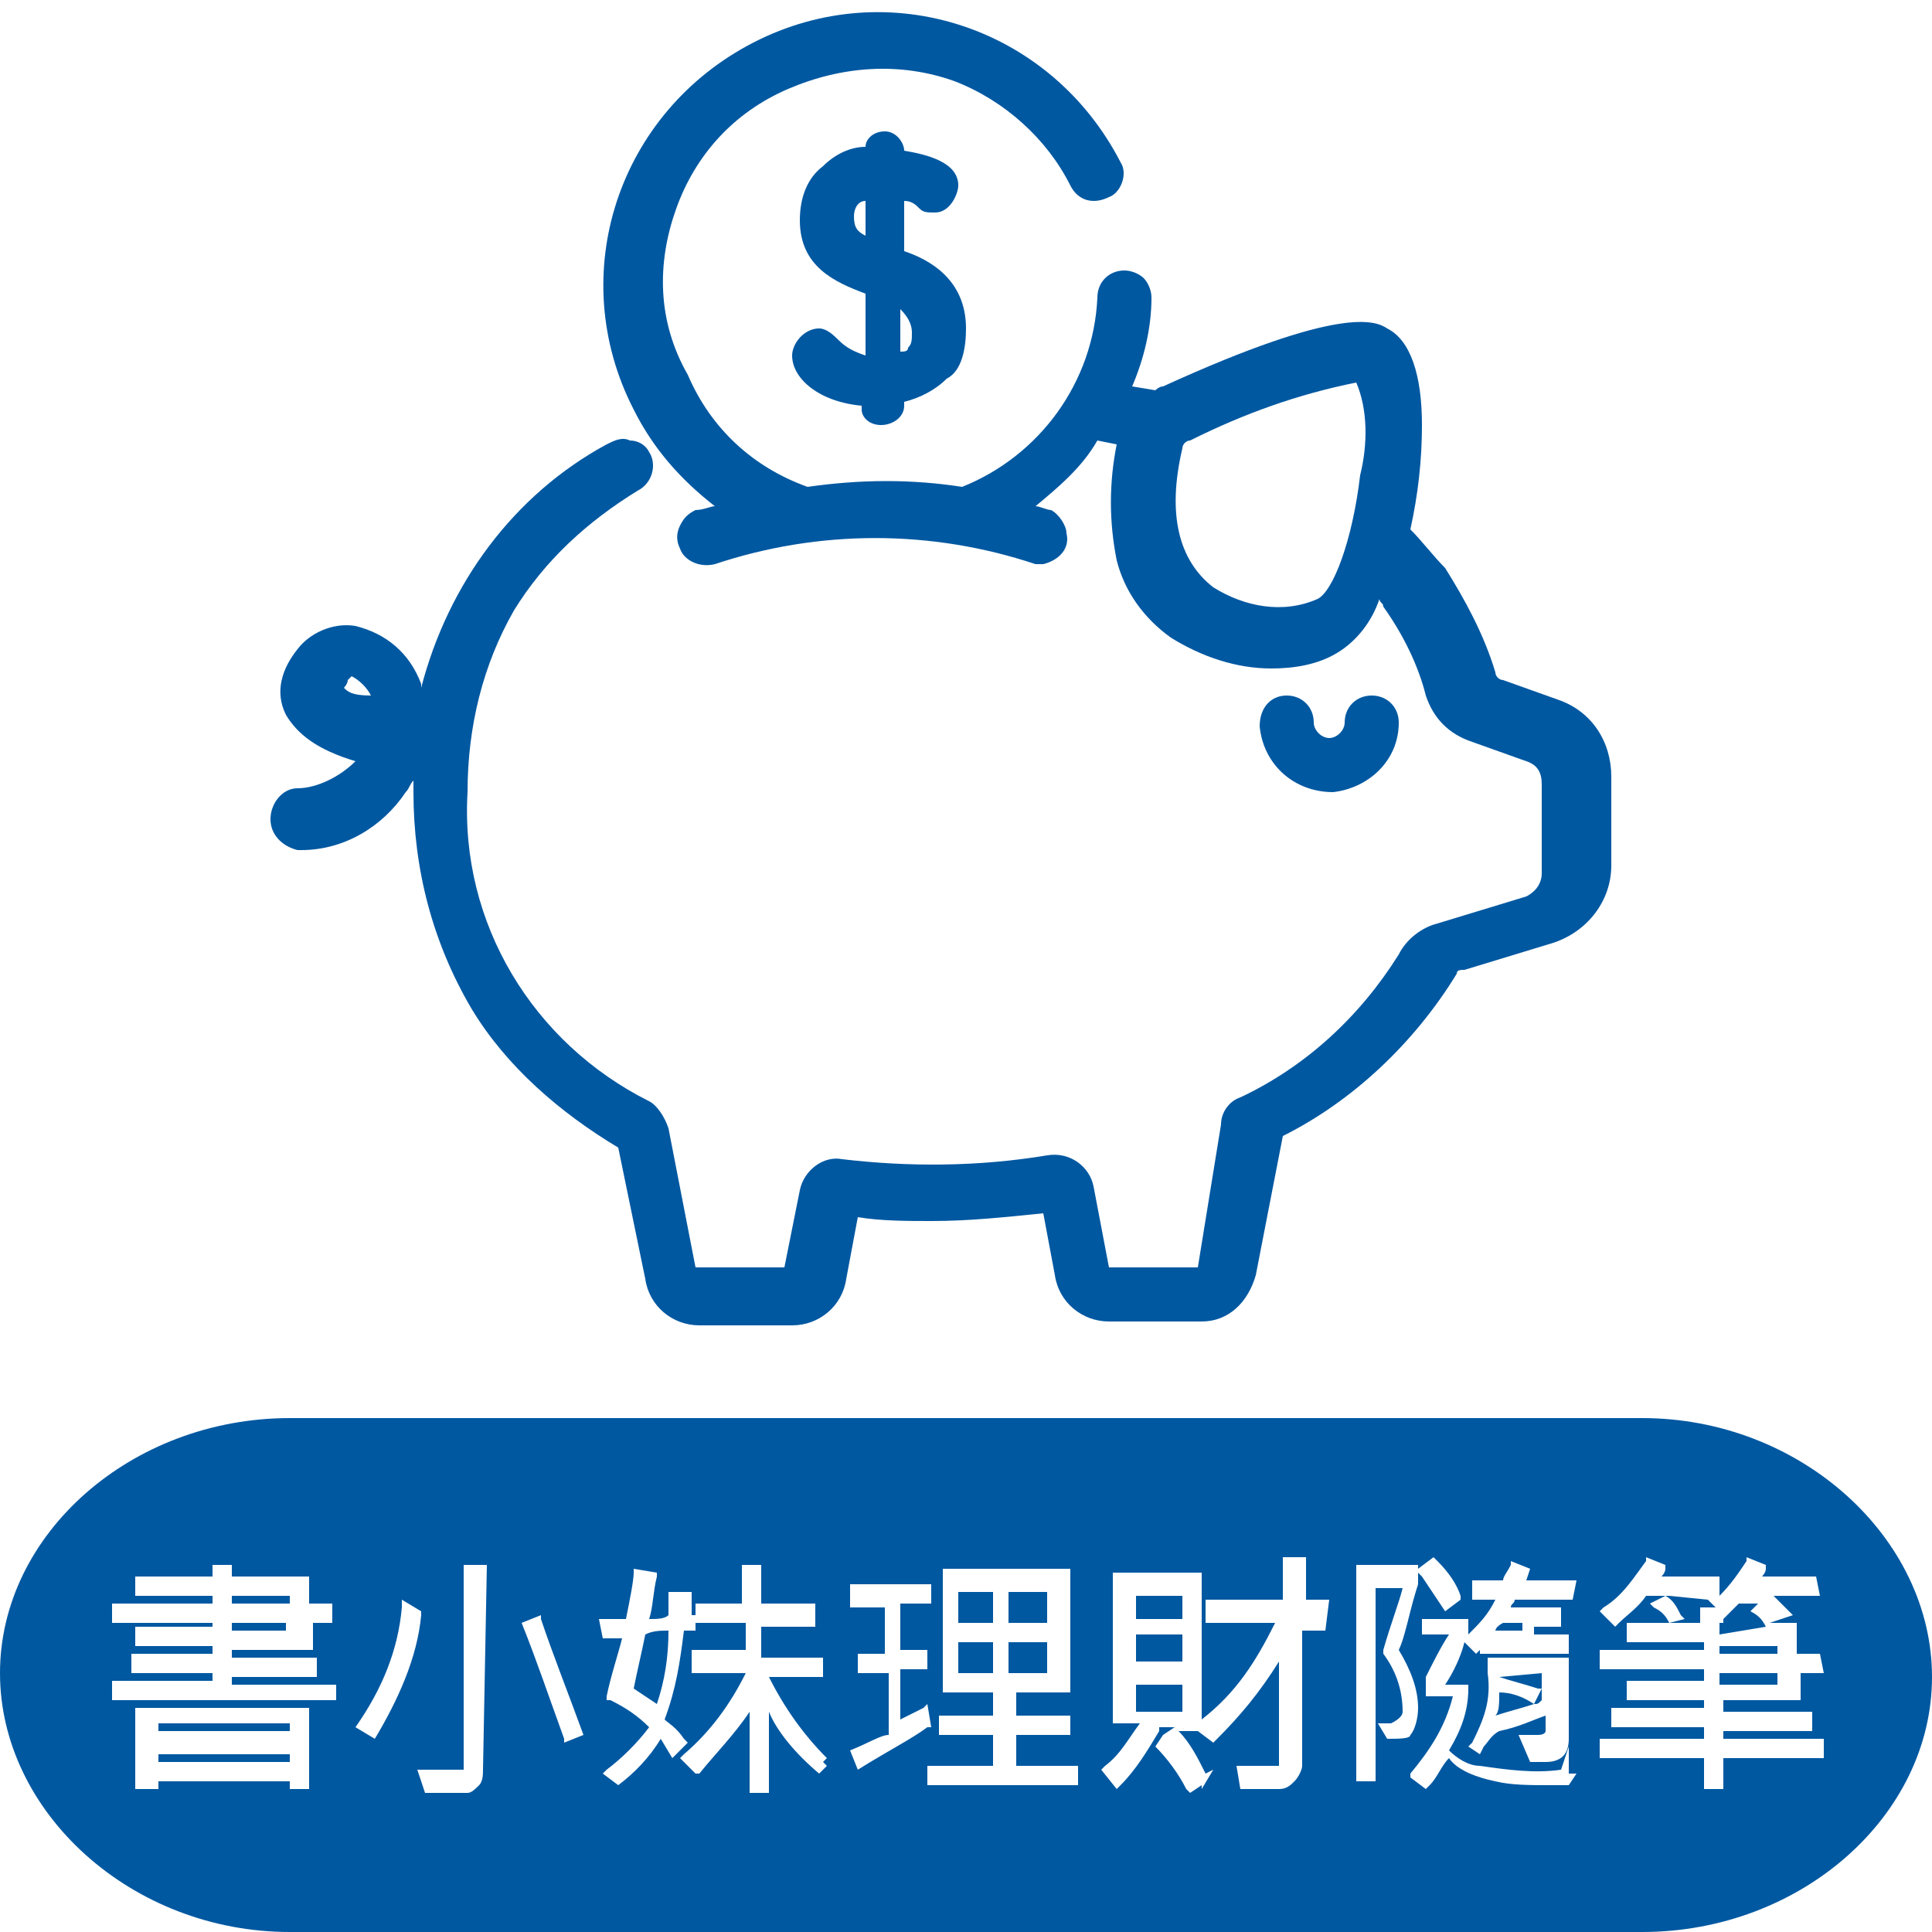 <?xml version="1.0" encoding="utf-8"?>
<!-- Generator: Adobe Illustrator 23.0.3, SVG Export Plug-In . SVG Version: 6.00 Build 0)  -->
<svg version="1.1" id="藏書閣" xmlns="http://www.w3.org/2000/svg" xmlns:xlink="http://www.w3.org/1999/xlink" x="0px" y="0px"
	 viewBox="0 0 50 50" style="enable-background:new 0 0 50 50;" xml:space="preserve">
<style type="text/css">
	.st0{fill:#0058A1;}
</style>
<g>
	<path class="st0" d="M34.5,20.5c0.9-0.1,1.7-0.8,1.7-1.8c0-0.4-0.3-0.7-0.7-0.7s-0.7,0.3-0.7,0.7c0,0.2-0.2,0.4-0.4,0.4
		S34,18.9,34,18.7c0-0.4-0.3-0.7-0.7-0.7s-0.7,0.3-0.7,0.8C32.7,19.8,33.5,20.5,34.5,20.5L34.5,20.5z"/>
	<path class="st0" d="M40.3,18.1l-1.4-0.5c-0.1,0-0.2-0.1-0.2-0.2c-0.3-1-0.8-1.9-1.3-2.7c-0.3-0.3-0.6-0.7-0.9-1
		c0.2-0.9,0.3-1.8,0.3-2.7c0-1.3-0.3-2.2-0.9-2.5c-0.3-0.2-1.2-0.6-5.8,1.5c-0.1,0-0.2,0.1-0.2,0.1L29.3,10c0.3-0.7,0.5-1.5,0.5-2.3
		c0-0.2-0.1-0.4-0.2-0.5S29.3,7,29.1,7l0,0c-0.4,0-0.7,0.3-0.7,0.7c-0.1,2.2-1.5,4.1-3.5,4.9c-1.3-0.2-2.6-0.2-4,0
		c-1.4-0.5-2.5-1.5-3.1-2.9C17,8.3,17,6.8,17.5,5.4s1.5-2.5,2.9-3.1s2.9-0.7,4.3-0.2c1.3,0.5,2.4,1.5,3,2.7c0.2,0.4,0.6,0.5,1,0.3
		C29,5,29.2,4.5,29,4.2c-1.8-3.5-6-4.9-9.5-3.1s-4.9,6-3.1,9.5c0.5,1,1.2,1.8,2.1,2.5c-0.1,0-0.3,0.1-0.5,0.1
		c-0.2,0.1-0.3,0.2-0.4,0.4s-0.1,0.4,0,0.6c0.1,0.3,0.5,0.5,0.9,0.4c2.7-0.9,5.6-0.9,8.3,0l0,0H27c0.4-0.1,0.7-0.4,0.6-0.8
		c0-0.2-0.2-0.5-0.4-0.6c-0.1,0-0.3-0.1-0.4-0.1c0.6-0.5,1.2-1,1.6-1.7l0.5,0.1c-0.2,1-0.2,2,0,3c0.2,0.8,0.7,1.5,1.4,2
		c0.8,0.5,1.7,0.8,2.6,0.8l0,0c0.6,0,1.2-0.1,1.7-0.4s0.9-0.8,1.1-1.4c0,0.1,0.1,0.1,0.1,0.2c0.5,0.7,0.9,1.5,1.1,2.3
		c0.2,0.6,0.6,1,1.2,1.2l1.4,0.5c0.3,0.1,0.4,0.3,0.4,0.6v2.3c0,0.3-0.2,0.5-0.4,0.6l-2.3,0.7c-0.4,0.1-0.8,0.4-1,0.8
		c-1,1.6-2.4,2.9-4.1,3.7c-0.3,0.1-0.5,0.4-0.5,0.7L31,32.8h-2.3l-0.4-2.1c-0.1-0.5-0.6-0.9-1.2-0.8c-1.8,0.3-3.6,0.3-5.3,0.1
		c-0.5-0.1-1,0.3-1.1,0.8l-0.4,2H18l-0.7-3.6c-0.1-0.3-0.3-0.6-0.5-0.7c-3-1.5-4.9-4.6-4.7-8c0-1.7,0.4-3.3,1.2-4.7
		c0.8-1.3,1.9-2.3,3.2-3.1c0.4-0.2,0.5-0.7,0.3-1c-0.1-0.2-0.3-0.3-0.5-0.3c-0.2-0.1-0.4,0-0.6,0.1c-2.4,1.3-4.1,3.6-4.8,6.3
		c0,0,0,0,0-0.1c-0.3-0.8-0.9-1.3-1.7-1.5c-0.6-0.1-1.2,0.2-1.5,0.6c-0.4,0.5-0.6,1.1-0.3,1.7c0.3,0.5,0.8,0.9,1.8,1.2
		c-0.4,0.4-1,0.7-1.5,0.7c-0.4,0-0.7,0.4-0.7,0.8s0.3,0.7,0.7,0.8h0.1c1.1,0,2.1-0.6,2.7-1.5c0.1-0.1,0.1-0.2,0.2-0.3v0.3
		c0,2,0.5,3.9,1.5,5.6c0.9,1.5,2.3,2.7,3.8,3.6l0.7,3.4c0.1,0.7,0.7,1.2,1.4,1.2l0,0h2.4l0,0c0.7,0,1.3-0.5,1.4-1.2l0.3-1.6
		c0.6,0.1,1.3,0.1,1.9,0.1c1,0,1.9-0.1,2.9-0.2l0.3,1.6c0.1,0.7,0.7,1.2,1.4,1.2l0,0h2.4c0.7,0,1.2-0.5,1.4-1.2l0.7-3.6
		c1.8-0.9,3.4-2.4,4.5-4.2c0-0.1,0.1-0.1,0.2-0.1l2.3-0.7c0.9-0.3,1.5-1.1,1.5-2v-2.3C41.7,19.2,41.2,18.4,40.3,18.1z M35.2,12.3
		L35.2,12.3c-0.2,1.7-0.7,3-1.1,3.2c-0.9,0.4-1.9,0.2-2.7-0.3c-0.9-0.7-1.2-1.9-0.8-3.6c0-0.1,0.1-0.2,0.2-0.2
		c1.4-0.7,2.8-1.2,4.3-1.5C35.4,10.6,35.4,11.5,35.2,12.3z M9,17.6l0.1-0.1c0.2,0.1,0.4,0.3,0.5,0.5l0,0c-0.5,0-0.6-0.1-0.7-0.2
		C8.9,17.8,9,17.7,9,17.6z"/>
	<path class="st0" d="M21.7,8.8c-0.1-0.1-0.3-0.3-0.5-0.3c-0.4,0-0.7,0.4-0.7,0.7c0,0.6,0.7,1.2,1.8,1.3v0.1c0,0.2,0.2,0.4,0.5,0.4
		s0.6-0.2,0.6-0.5v-0.1c0.4-0.1,0.8-0.3,1.1-0.6C24.9,9.6,25,9,25,8.5c0-1.3-1-1.8-1.6-2V5.2c0.2,0,0.3,0.1,0.4,0.2s0.2,0.1,0.4,0.1
		c0.4,0,0.6-0.5,0.6-0.7c0-0.6-0.8-0.8-1.4-0.9l0,0c0-0.2-0.2-0.5-0.5-0.5l0,0c-0.3,0-0.5,0.2-0.5,0.4c-0.4,0-0.8,0.2-1.1,0.5
		c-0.4,0.3-0.6,0.8-0.6,1.4c0,1.2,0.9,1.6,1.7,1.9v1.6C22.1,9.1,21.9,9,21.7,8.8z M22.1,5.6c0-0.2,0.1-0.4,0.3-0.4v0.9
		C22.2,6,22.1,5.9,22.1,5.6z M23.6,8.6c0,0.2,0,0.3-0.1,0.4c0,0.1-0.1,0.1-0.2,0.1V8C23.5,8.2,23.6,8.4,23.6,8.6z"/>
</g>
<g>
	<rect x="26.1" y="42.5" class="st0" width="1" height="0.8"/>
	<rect x="29.4" y="43.6" class="st0" width="1.2" height="0.7"/>
	<rect x="24.8" y="42.5" class="st0" width="0.9" height="0.8"/>
	<rect x="24.8" y="41.2" class="st0" width="0.9" height="0.8"/>
	<rect x="29.4" y="42.3" class="st0" width="1.2" height="0.7"/>
	<rect x="29.4" y="41.3" class="st0" width="1.2" height="0.6"/>
	<rect x="4.1" y="44.6" class="st0" width="3.4" height="0.2"/>
	<rect x="6" y="41.3" class="st0" width="1.5" height="0.2"/>
	<rect x="4.1" y="45.4" class="st0" width="3.4" height="0.2"/>
	<rect x="26.1" y="41.2" class="st0" width="1" height="0.8"/>
	<path class="st0" d="M16.4,43.7l0.6,0.4c0.2-0.6,0.3-1.2,0.3-1.9c-0.2,0-0.4,0-0.6,0.1C16.6,42.8,16.5,43.2,16.4,43.7z"/>
	<rect x="6" y="42" class="st0" width="1.4" height="0.2"/>
	<path class="st0" d="M36.3,44.3c0-0.6-0.2-1.1-0.5-1.5v-0.1c0.2-0.7,0.4-1.2,0.5-1.6h-0.7v3.5H36C36.2,44.5,36.3,44.4,36.3,44.3z"
		/>
	<path class="st0" d="M38.8,43.4c0.3,0.1,0.7,0.2,1,0.3h0.1v-0.4L38.8,43.4L38.8,43.4z"/>
	<path class="st0" d="M39.9,44v-0.3l-0.2,0.4C39.8,44.1,39.8,44.1,39.9,44z"/>
	<path class="st0" d="M38.7,44.4c0.3-0.1,0.7-0.2,1-0.3c-0.3-0.2-0.6-0.3-0.9-0.3C38.8,44.1,38.8,44.3,38.7,44.4z"/>
	<rect x="44.5" y="43.3" class="st0" width="1.5" height="0.3"/>
	<path class="st0" d="M45.3,41.7L45.3,41.7l0.2-0.2H45c-0.1,0.1-0.3,0.3-0.4,0.4L44.6,42h-0.1v0.3l1.2-0.2
		C45.6,41.9,45.5,41.8,45.3,41.7z"/>
	<rect x="44.5" y="42.6" class="st0" width="1.5" height="0.2"/>
	<path class="st0" d="M42.5,36.7h-35c-4.1,0-7.5,3-7.5,6.6S3.4,50,7.5,50h35c4.1,0,7.5-3,7.5-6.6C50,39.8,46.6,36.7,42.5,36.7z
		 M8,46.3H7.5v-0.2H4.1v0.2H3.5v-2.1H8V46.3z M8.7,44H2.9v-0.5h2.6v-0.2H3.4v-0.5h2.1v-0.2h-2v-0.5h2V42H2.9v-0.5h2.6v-0.2H3.5v-0.5
		h2v-0.3H6v0.3h2v0.7h0.6V42H8.1v0.7H6v0.2h2.2v0.5H6v0.2h2.7V44z M9.2,44.7L9.2,44.7c0.7-1,1.1-2,1.2-3.1v-0.2l0.5,0.3v0.1
		c-0.1,1.1-0.6,2.2-1.2,3.2L9.2,44.7z M12.5,45.8c0,0.1,0,0.3-0.1,0.4s-0.2,0.2-0.3,0.2s-0.2,0-0.3,0s-0.2,0-0.3,0h-0.5l-0.2-0.6
		h0.2c0.3,0,0.7,0,1,0v-0.1v-5.2h0.6L12.5,45.8z M15.1,44.9l-0.5,0.2V45c-0.4-1.1-0.7-2-1.1-3V42l0.5-0.2v0.1
		C14.3,42.8,14.7,43.8,15.1,44.9L15.1,44.9z M21.4,43.4h-1.5c0.4,0.8,0.9,1.5,1.5,2.1l-0.1,0.1l0.1,0.1l-0.2,0.2
		c-0.6-0.5-1.1-1.1-1.3-1.6v2.1h-0.5v-2.1c-0.4,0.6-0.9,1.1-1.3,1.6h-0.1l-0.4-0.4l0.1-0.1c0.7-0.6,1.2-1.3,1.6-2.1h-1.4v-0.6h1.4
		V42H18v0.2h-0.3c-0.1,0.8-0.2,1.5-0.5,2.3c0.1,0.1,0.3,0.2,0.5,0.5l0.1,0.1l-0.4,0.4l-0.3-0.5c-0.3,0.5-0.7,0.9-1.1,1.2H16
		l-0.4-0.3l0.1-0.1c0.4-0.3,0.8-0.7,1.1-1.1c-0.3-0.3-0.6-0.5-1-0.7h-0.1v-0.1c0.1-0.5,0.3-1.1,0.4-1.5h-0.5l-0.1-0.5h0.7
		c0.1-0.5,0.2-1,0.2-1.2v-0.1l0.6,0.1v0.1c-0.1,0.4-0.1,0.8-0.2,1.1c0.2,0,0.4,0,0.5-0.1v-0.6h0.6v0.6H18v-0.3h1.2v-1h0.5v1h1.4v0.6
		h-1.4v0.8h1.6V43.4z M22,45.3L22,45.3c0.5-0.2,0.8-0.4,1-0.4v-1.6h-0.8v-0.5h0.7v-1.2H22V41h2.1v0.5h-0.8v1.2H24v0.5h-0.7v1.3
		c0.2-0.1,0.4-0.2,0.6-0.3l0.1-0.1l0.1,0.6H24c-0.4,0.3-1,0.6-1.8,1.1L22,45.3z M27.9,46.2h-3.9v-0.5h1.7v-0.8h-1.4v-0.5h1.4v-0.6
		h-1.3v-3.2h3.3v3.2h-1.4v0.6h1.4v0.5h-1.4v0.8h1.6V46.2z M34.3,42.2h-0.6v3.5c0,0.1-0.1,0.3-0.2,0.4c-0.1,0.1-0.2,0.2-0.4,0.2h-1
		L32,45.7h0.7c0.2,0,0.4,0,0.4,0v-0.1V43c-0.5,0.8-1,1.4-1.6,2l-0.1,0.1L31,44.8h-0.5c0.3,0.3,0.5,0.7,0.7,1.1l0.2-0.1l-0.3,0.5
		v-0.1l-0.3,0.2l-0.1-0.1c-0.2-0.4-0.5-0.8-0.8-1.1l0.2-0.3l0.3-0.2H30v0.1c-0.3,0.5-0.6,1-1,1.4l-0.1,0.1l-0.4-0.5l0.1-0.1
		c0.4-0.3,0.6-0.7,0.9-1.1h-0.7v-3.9h2.3v3.8c0.9-0.7,1.4-1.5,1.9-2.5h-1.8v-0.6h2v-1.1h0.6v1.1h0.6L34.3,42.2z M35.9,45l-0.3-0.5
		v1.6h-0.5v-5.6h1.6v0.1l0.4-0.3l0.1,0.1c0.3,0.3,0.5,0.6,0.6,0.9v0.1l-0.4,0.3c-0.2-0.3-0.4-0.6-0.6-0.9l-0.1-0.1V41
		c0,0-0.1,0.3-0.2,0.7c-0.1,0.4-0.2,0.8-0.3,1c0.3,0.5,0.5,1,0.5,1.5c0,0.3-0.1,0.6-0.2,0.7C36.5,45,36.2,45,35.9,45z M40.4,41.6
		v0.5h-0.7v0.2h0.9v0.5h-2.3v-0.1l-0.1,0.1l-0.3-0.3c-0.1,0.4-0.3,0.8-0.5,1.1H38v0.1c0,0.6-0.2,1.1-0.5,1.6
		c0.2,0.2,0.5,0.4,0.8,0.4c0.7,0.1,1.4,0.2,2.1,0.1l0.2-0.6v0.7h0.2l-0.2,0.3h-0.5c-0.5,0-1,0-1.4-0.1c-0.5-0.1-1-0.3-1.2-0.6
		c-0.2,0.2-0.3,0.5-0.5,0.7l-0.1,0.1L36.5,46v-0.1c0.5-0.6,0.9-1.2,1.1-2h-0.7v-0.5c0.2-0.4,0.4-0.8,0.6-1.1h-0.7v-0.4H38v0.4
		c0.3-0.3,0.5-0.5,0.7-0.9h-0.6v-0.5h0.8c0-0.1,0.1-0.2,0.2-0.4v-0.1l0.5,0.2l-0.1,0.3h1.3l-0.1,0.5h-1.5c0,0.1-0.1,0.1-0.1,0.2
		H40.4z M38.8,44.8L38.8,44.8c-0.2,0.1-0.3,0.3-0.4,0.4l-0.1,0.2L38,45.2l0.1-0.1c0.3-0.6,0.5-1.1,0.4-1.8v-0.4h2.1V45
		c0,0.4-0.2,0.6-0.6,0.6h-0.4l-0.3-0.7h0.5c0.2,0,0.2-0.1,0.2-0.1v-0.4C39.7,44.5,39.3,44.7,38.8,44.8z M46.9,44.2L46.9,44.2v0.6
		h-2.3V45h2.6v0.5h-2.6v0.8h-0.5v-0.8h-2.7V45h2.7v-0.3h-2.4v-0.5h2.4V44h-2v-0.5h2v-0.3h-2.7v-0.5h2.7v-0.2h-2v-0.5h1.1
		c-0.1-0.2-0.2-0.3-0.4-0.4l-0.1-0.1l0.4-0.2c0.2,0.1,0.3,0.3,0.4,0.5l0.1,0.1l-0.4,0.1H44v-0.4h0.4l-0.2-0.2l-1-0.1l0,0h-0.6
		c-0.2,0.3-0.5,0.5-0.7,0.7l-0.1,0.1l-0.4-0.4l0.1-0.1c0.5-0.3,0.8-0.8,1.1-1.2v-0.1l0.5,0.2v0.1c0,0.1-0.1,0.2-0.1,0.2h1.5v0.5
		c0.3-0.3,0.5-0.6,0.7-0.9v-0.1l0.5,0.2v0.1c0,0.1-0.1,0.2-0.1,0.2H47l0.1,0.5h-1.2c0.1,0.1,0.3,0.3,0.4,0.4l0.1,0.1L45.8,42h0.7
		v0.8h0.6l0.1,0.5h-0.6v0.7h-2v0.3H46.9z"/>
	<path class="st0" d="M38.7,42.2h0.7V42h-0.5C38.7,42.1,38.7,42.2,38.7,42.2z"/>
</g>
</svg>
